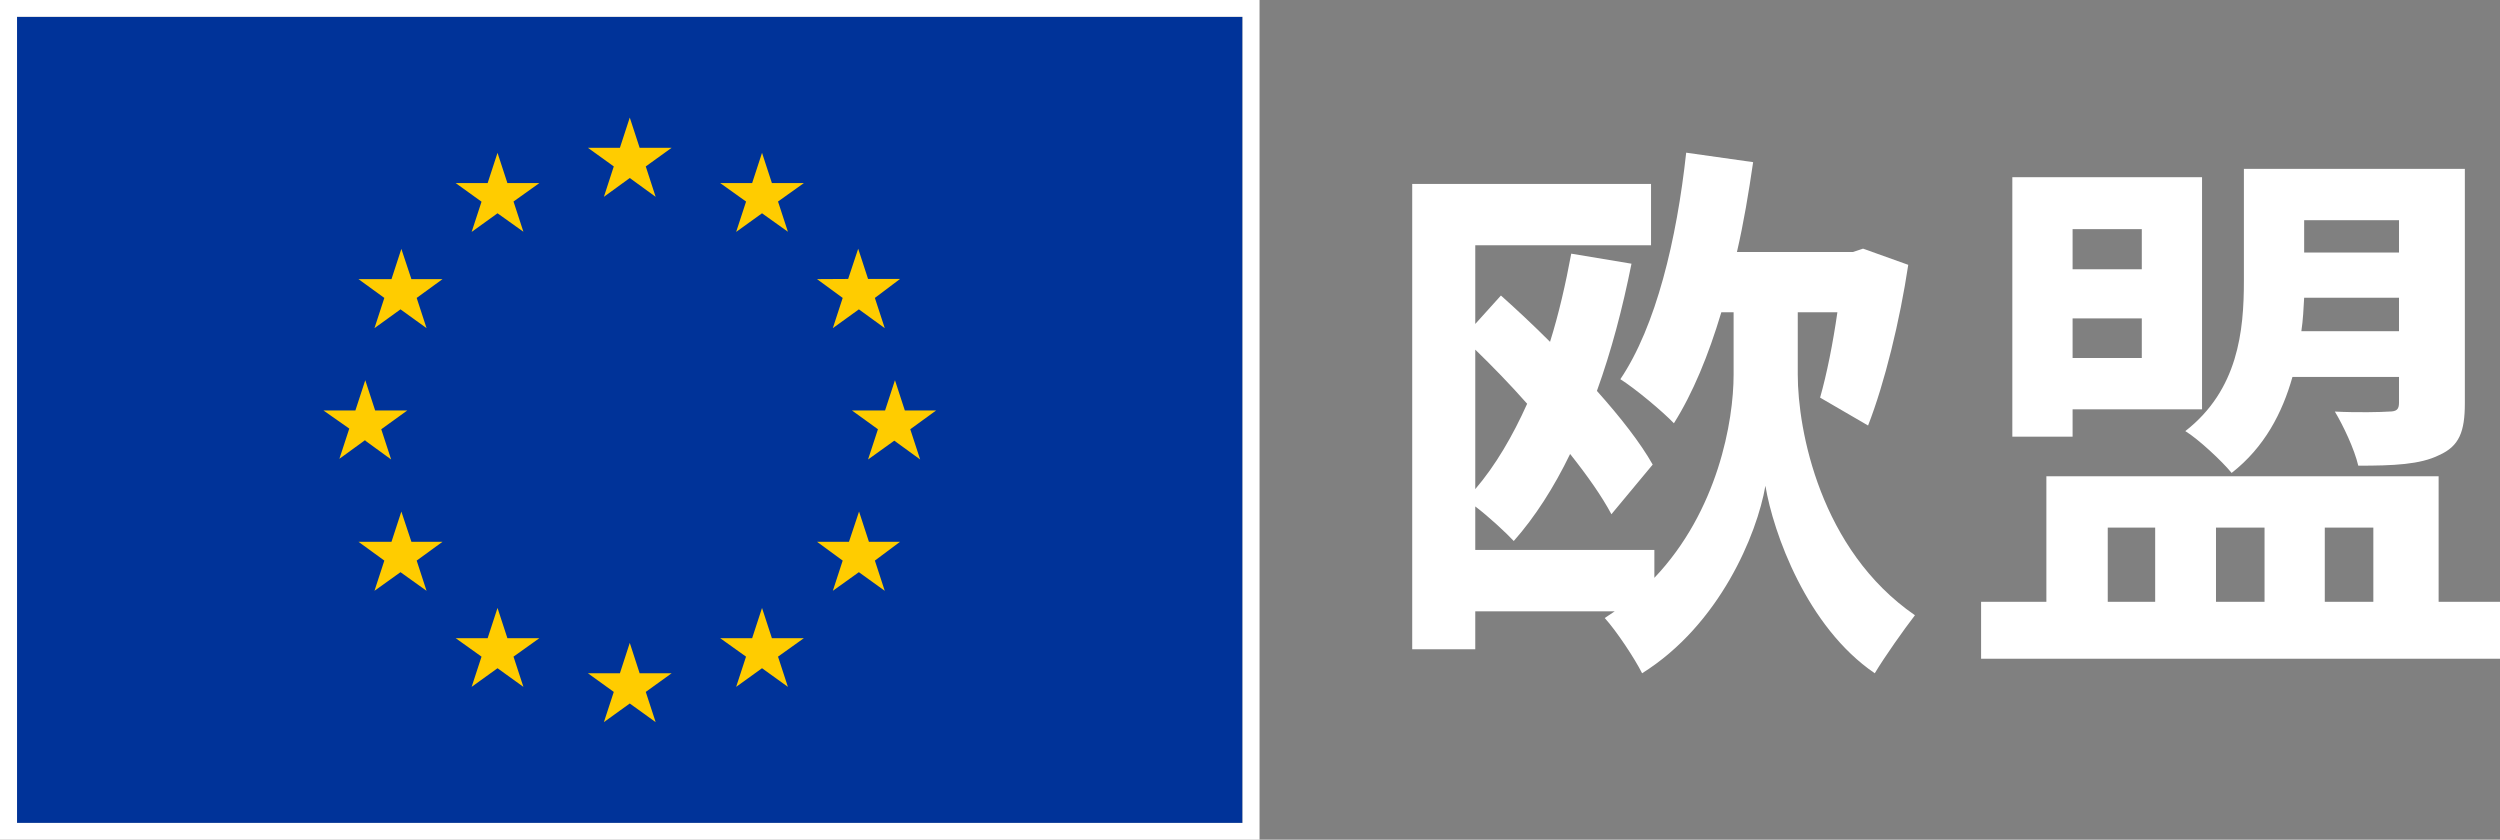 <svg
  width="131"
  height="44"
  viewBox="0 0 131 44"
  fill="none"
  xmlns="http://www.w3.org/2000/svg"
>
<rect x="0" y="0" width="131" height="44" fill="#808080" stroke="none"/>
<path
    d="M77.304 18.321C78.21 19.198 79.146 20.163 80.023 21.157C79.263 22.853 78.356 24.402 77.304 25.63V18.321ZM94.203 16.362H96.279C96.045 17.999 95.723 19.607 95.373 20.835L97.887 22.297C98.764 20.046 99.553 16.8 99.992 13.877L97.624 13.029L97.098 13.204H91.016C91.367 11.684 91.63 10.105 91.864 8.497L88.356 8C87.859 12.561 86.777 17.093 84.906 19.87C85.695 20.367 87.128 21.566 87.712 22.18C88.706 20.601 89.525 18.613 90.198 16.362H90.841V19.637C90.841 22.063 90.022 26.77 86.689 30.279V28.817H77.304V26.537C78.035 27.092 78.941 27.94 79.321 28.349C80.432 27.092 81.426 25.543 82.274 23.788C83.181 24.928 83.941 26.01 84.438 26.946L86.601 24.344C85.958 23.203 84.906 21.858 83.678 20.484C84.438 18.379 85.022 16.157 85.49 13.818L82.333 13.292C82.04 14.871 81.689 16.42 81.222 17.912C80.344 17.034 79.467 16.216 78.649 15.485L77.304 16.976V12.853H86.514V9.637H74V34.021H77.304V32.033H84.613C84.438 32.15 84.262 32.267 84.087 32.384C84.701 33.056 85.666 34.518 86.046 35.279C90.11 32.735 92.069 27.998 92.507 25.455C92.917 27.911 94.671 32.852 98.238 35.279C98.764 34.401 99.758 32.998 100.343 32.238C95.373 28.817 94.203 22.531 94.203 19.637V16.362Z"
    fill="white"
  />
<path
    d="M125.708 11.538V13.233H120.738V11.538H125.708ZM120.591 17.356C120.679 16.771 120.708 16.157 120.738 15.602H125.708V17.356H120.591ZM125.708 19.753V21.098C125.708 21.449 125.591 21.566 125.182 21.566C124.802 21.595 123.515 21.625 122.346 21.566C122.784 22.297 123.369 23.525 123.574 24.402C125.416 24.402 126.819 24.344 127.813 23.847C128.866 23.379 129.158 22.619 129.158 21.128V8.848H117.58V14.725C117.58 17.327 117.288 20.426 114.51 22.59C115.183 22.999 116.44 24.168 116.937 24.782C118.662 23.437 119.597 21.625 120.124 19.753H125.708ZM112.23 12.005V14.111H108.604V12.005H112.23ZM108.604 18.759V16.683H112.23V18.759H108.604ZM108.604 21.449H115.387V9.286H105.446V22.882H108.604V21.449ZM110.446 27.648H112.931V31.536H110.446V27.648ZM118.662 27.648V31.536H116.118V27.648H118.662ZM124.363 27.648V31.536H121.819V27.648H124.363ZM127.784 31.536V24.958H107.23V31.536H103.809V34.518H131V31.536H127.784Z"
    fill="white"
  />
<rect x="0.892" y="0.88" width="64.216" height="42.24" fill="#003399" />
<path
    fill-rule="evenodd"
    clip-rule="evenodd"
    d="M30.806 7.744L32.162 8.721L31.644 10.314L33 9.328L34.356 10.314L33.838 8.721L35.194 7.744H33.517L33 6.16L32.483 7.744H30.806ZM34.356 37.84L33.838 36.256L35.194 35.279H33.517L33 33.687L32.483 35.279H30.806L32.162 36.256L31.644 37.84L33 36.863L34.356 37.84ZM19.14 23.056L17.784 24.042L18.302 22.458L16.946 21.507H18.623L19.14 19.923L19.657 21.507H21.343L19.978 22.493L20.496 24.077L19.14 23.091V23.056ZM27.426 12.144L26.908 10.56L28.264 9.592H26.587L26.07 8.008L25.553 9.592H23.876L25.232 10.569L24.714 12.153L26.07 11.176L27.426 12.144ZM20.514 14.626L21.031 13.042L21.557 14.626H23.189L21.834 15.611L22.351 17.195L20.986 16.21L19.622 17.195L20.139 15.611L18.783 14.626H20.514ZM20.514 28.389H18.801H18.783L20.139 29.375L19.622 30.959L20.986 29.982L22.351 30.959L21.834 29.375L23.189 28.389H21.557L21.031 26.805L20.514 28.389ZM25.232 34.408L23.876 33.44H25.553L26.07 31.856L26.587 33.44H28.264L26.908 34.408L27.426 35.992L26.07 35.015L24.714 35.992L25.232 34.408ZM48.216 24.077L47.698 22.493L49.054 21.507H47.413L46.896 19.923L46.378 21.507H44.639L46.004 22.493L45.486 24.077L46.86 23.091L48.216 24.077ZM39.092 10.56L37.736 9.592H39.413L39.93 8.008L40.447 9.592H42.124L40.768 10.56L41.286 12.144L39.93 11.176L38.574 12.153L39.092 10.569V10.56ZM44.969 13.033L44.443 14.617L42.811 14.626L44.157 15.611L43.64 17.195L45.005 16.21L46.361 17.195L45.843 15.611L47.163 14.617H45.486L44.969 13.033ZM45.531 28.389H47.163L45.843 29.375L46.361 30.959L45.005 29.982L43.64 30.959L44.157 29.375L42.811 28.389H44.487L45.014 26.805L45.531 28.389ZM40.768 34.408L42.124 33.44H40.447L39.93 31.856L39.413 33.44H37.736L39.092 34.408L38.574 35.992L39.93 35.015L41.286 35.992L40.768 34.408Z"
    fill="#FFCC00"
  />
<path
    fill-rule="evenodd"
    clip-rule="evenodd"
    d="M66 44H0V0H66V44ZM65.108 0.88H0.892V43.12H65.108V0.88Z"
    fill="white"
  />
</svg>
